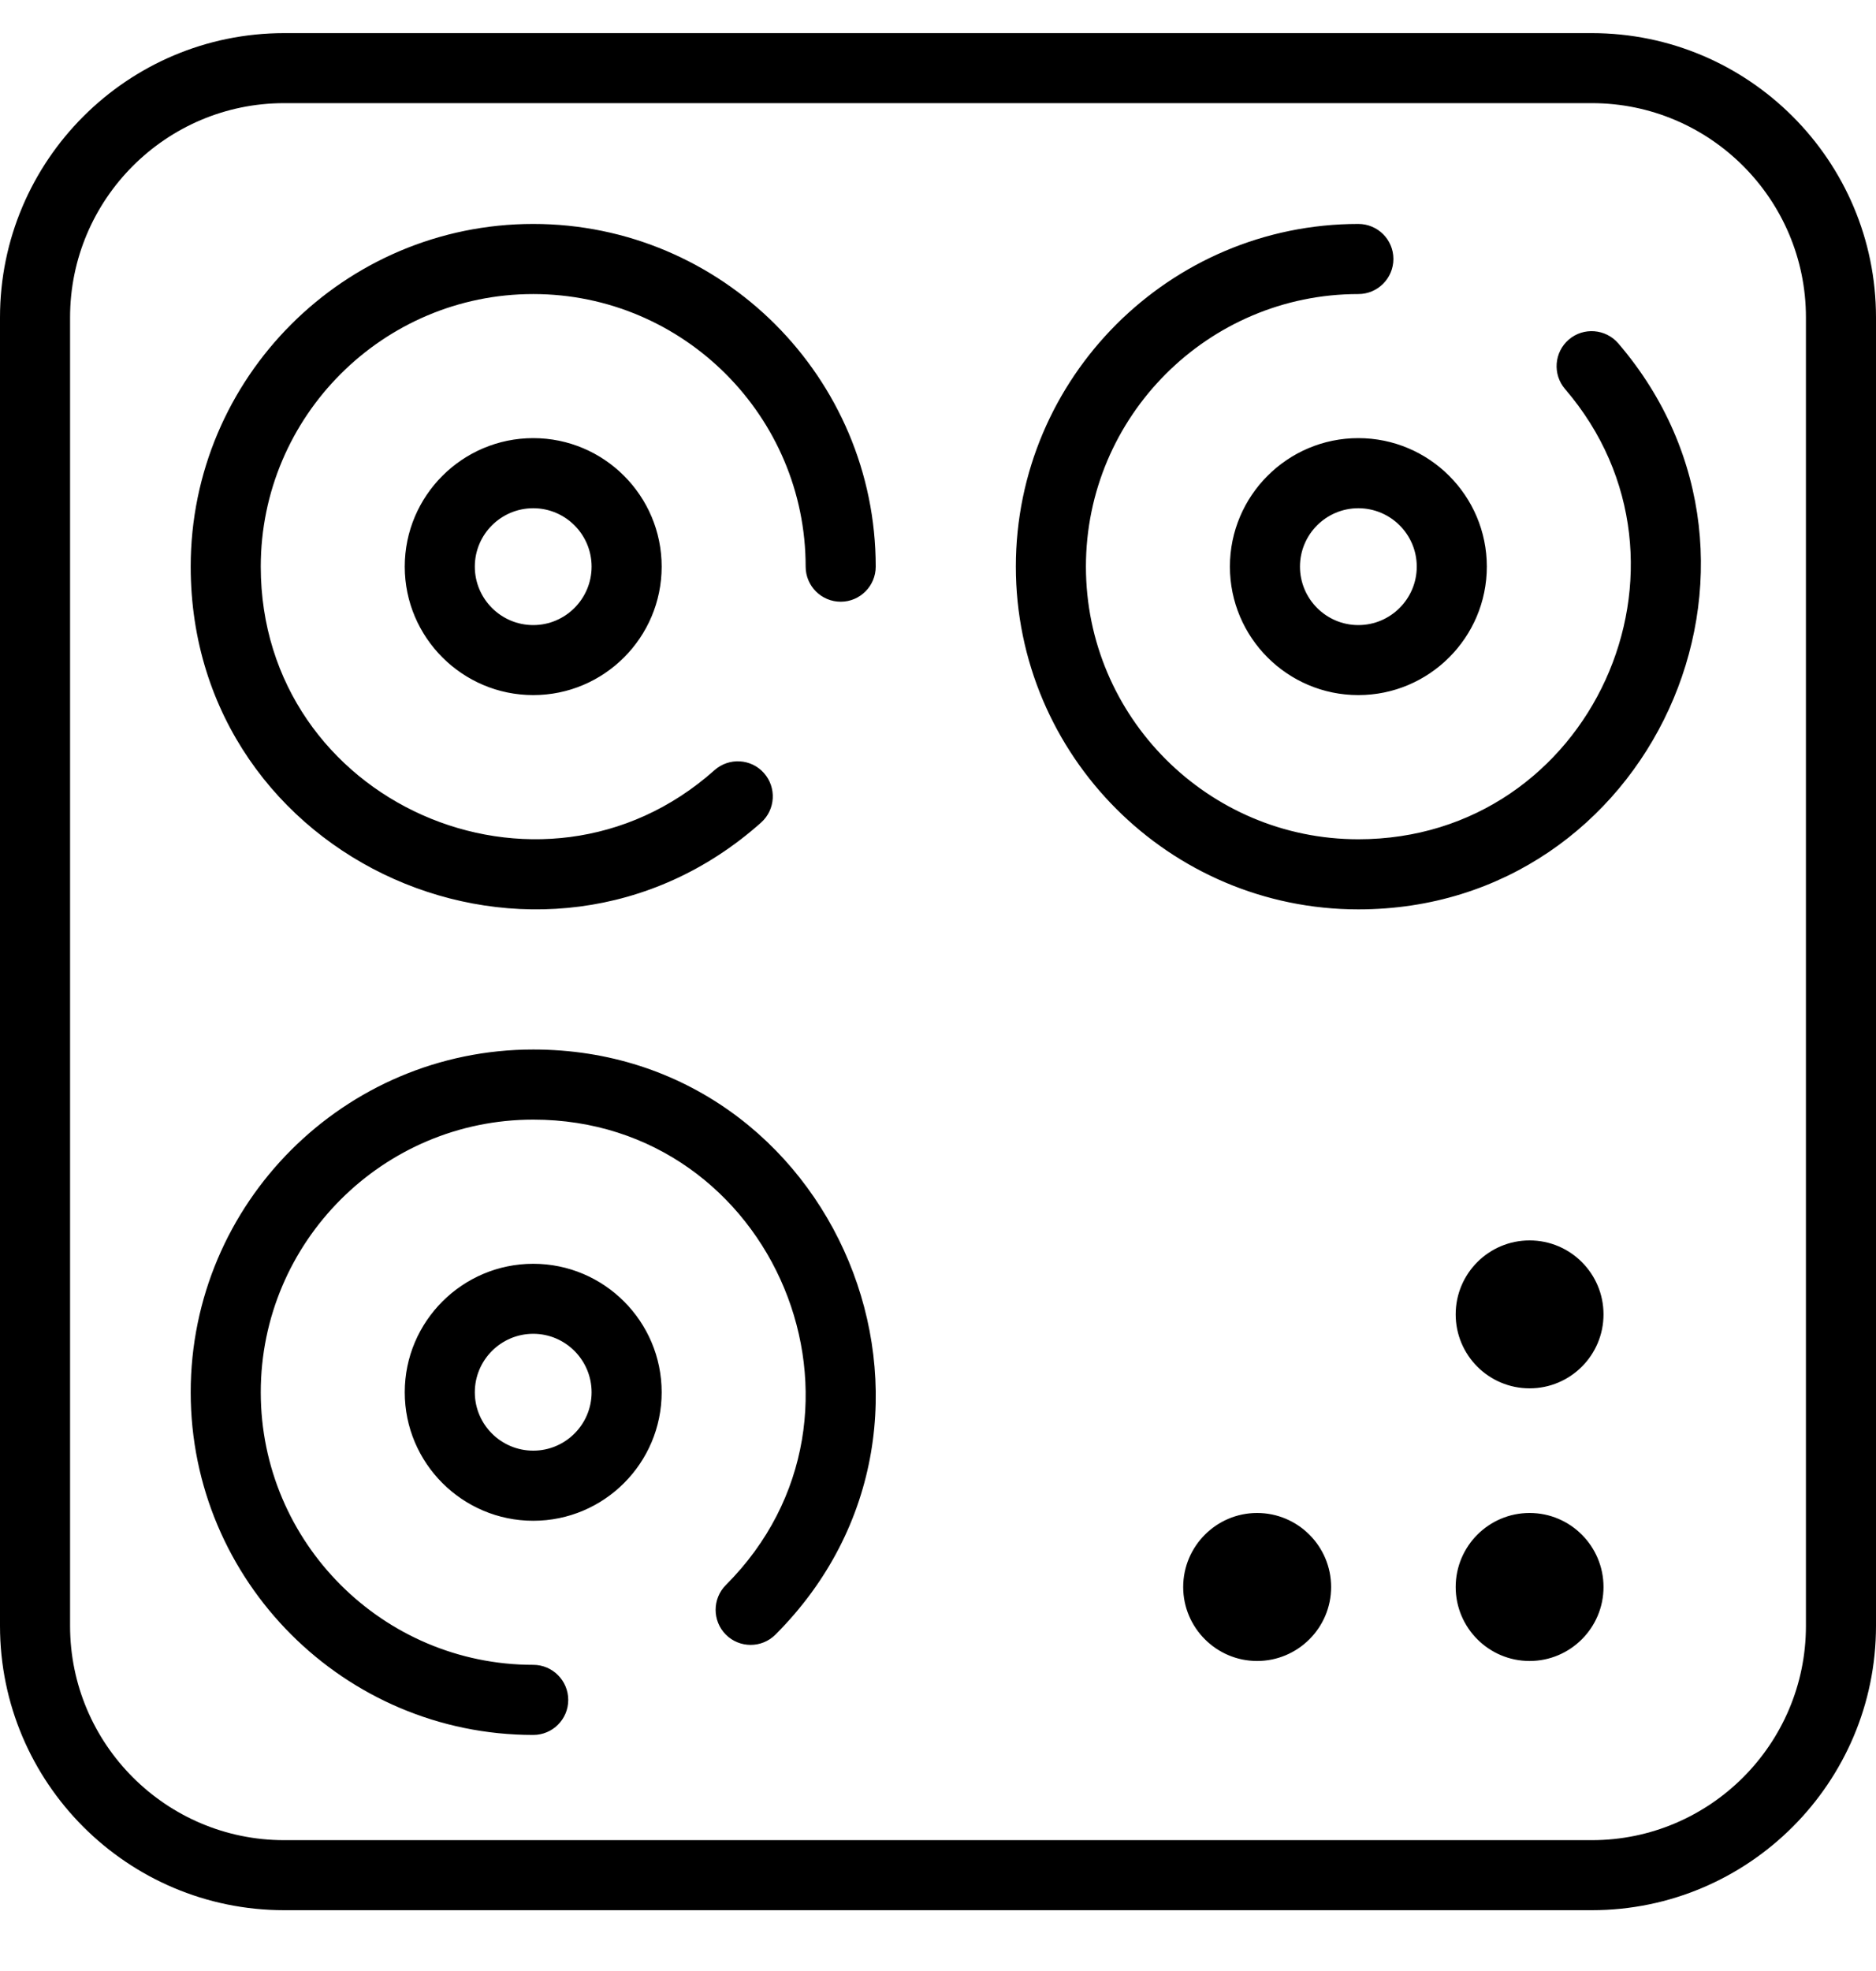 <?xml version="1.0" encoding="UTF-8"?>
<svg xmlns="http://www.w3.org/2000/svg" width="20" height="21" viewBox="0 0 20 21" fill="none">
  <g id="cuisiniere-electrique 1" clip-path="url(#clip0_431_4077)">
    <path id="Vector" d="M16.971 0.353H3.029C1.359 0.353 0 1.711 0 3.382V17.323C0 18.994 1.359 20.352 3.029 20.352H16.971C18.641 20.352 20 18.994 20 17.323V3.382C20 1.711 18.641 0.353 16.971 0.353ZM19.253 17.323C19.253 18.582 18.229 19.606 16.971 19.606H3.029C1.771 19.606 0.747 18.582 0.747 17.323V3.382C0.747 2.123 1.771 1.099 3.029 1.099H16.971C18.229 1.099 19.253 2.123 19.253 3.382V17.323ZM9.336 6.037C9.336 6.243 9.169 6.411 8.963 6.411C8.756 6.411 8.589 6.243 8.589 6.037C8.589 4.436 7.286 3.133 5.685 3.133C4.083 3.133 2.78 4.436 2.78 6.037C2.78 8.55 5.762 9.859 7.617 8.206C7.771 8.069 8.007 8.082 8.144 8.236C8.281 8.39 8.268 8.626 8.114 8.764C5.782 10.842 2.033 9.197 2.033 6.037C2.033 4.024 3.671 2.386 5.685 2.386C7.698 2.386 9.336 4.024 9.336 6.037ZM4.315 6.037C4.315 6.792 4.93 7.406 5.685 7.406C6.44 7.406 7.054 6.792 7.054 6.037C7.054 5.282 6.44 4.668 5.685 4.668C4.93 4.668 4.315 5.282 4.315 6.037ZM6.307 6.037C6.307 6.38 6.028 6.66 5.685 6.66C5.341 6.66 5.062 6.38 5.062 6.037C5.062 5.694 5.341 5.415 5.685 5.415C6.028 5.415 6.307 5.694 6.307 6.037ZM13.112 6.037C13.112 6.792 13.726 7.406 14.481 7.406C15.236 7.406 15.851 6.792 15.851 6.037C15.851 5.282 15.236 4.668 14.481 4.668C13.726 4.668 13.112 5.282 13.112 6.037ZM15.104 6.037C15.104 6.38 14.825 6.66 14.481 6.66C14.138 6.66 13.859 6.38 13.859 6.037C13.859 5.694 14.138 5.415 14.481 5.415C14.825 5.415 15.104 5.694 15.104 6.037ZM17.252 3.658C19.273 6.011 17.596 9.689 14.481 9.689C12.468 9.689 10.83 8.051 10.83 6.037C10.83 4.024 12.468 2.386 14.481 2.386C14.688 2.386 14.855 2.553 14.855 2.759C14.855 2.965 14.688 3.133 14.481 3.133C12.88 3.133 11.577 4.436 11.577 6.037C11.577 7.639 12.88 8.942 14.481 8.942C16.965 8.942 18.29 6.012 16.685 4.145C16.551 3.989 16.568 3.753 16.725 3.618C16.881 3.484 17.117 3.502 17.252 3.658ZM5.685 13.465C4.93 13.465 4.315 14.079 4.315 14.834C4.315 15.589 4.93 16.203 5.685 16.203C6.44 16.203 7.054 15.589 7.054 14.834C7.054 14.079 6.44 13.465 5.685 13.465ZM5.685 15.456C5.341 15.456 5.062 15.177 5.062 14.834C5.062 14.491 5.341 14.211 5.685 14.211C6.028 14.211 6.307 14.491 6.307 14.834C6.307 15.177 6.028 15.456 5.685 15.456ZM8.267 17.416C8.121 17.562 7.884 17.562 7.738 17.416C7.593 17.27 7.593 17.034 7.738 16.888C9.564 15.062 8.255 11.929 5.685 11.929C4.083 11.929 2.78 13.232 2.78 14.834C2.78 16.435 4.083 17.738 5.685 17.738C5.891 17.738 6.058 17.906 6.058 18.112C6.058 18.318 5.891 18.485 5.685 18.485C3.671 18.485 2.033 16.847 2.033 14.834C2.033 12.82 3.671 11.182 5.685 11.182C8.917 11.182 10.561 15.122 8.267 17.416ZM13.402 16.12C12.968 16.12 12.614 16.474 12.614 16.909C12.614 17.343 12.968 17.697 13.402 17.697C13.837 17.697 14.191 17.343 14.191 16.909C14.191 16.474 13.837 16.12 13.402 16.12ZM16.307 16.12C15.872 16.12 15.519 16.474 15.519 16.909C15.519 17.343 15.872 17.697 16.307 17.697C16.742 17.697 17.095 17.343 17.095 16.909C17.095 16.474 16.742 16.12 16.307 16.12ZM16.307 13.216C15.872 13.216 15.519 13.569 15.519 14.004C15.519 14.439 15.872 14.792 16.307 14.792C16.742 14.792 17.095 14.439 17.095 14.004C17.095 13.569 16.742 13.216 16.307 13.216Z" fill="black"></path>
  </g>
  <defs>
    <clipPath id="clip0_431_4077">
      <rect width="20" height="20" fill="white" transform="translate(0 0.353)"></rect>
    </clipPath>
  </defs>
</svg>
